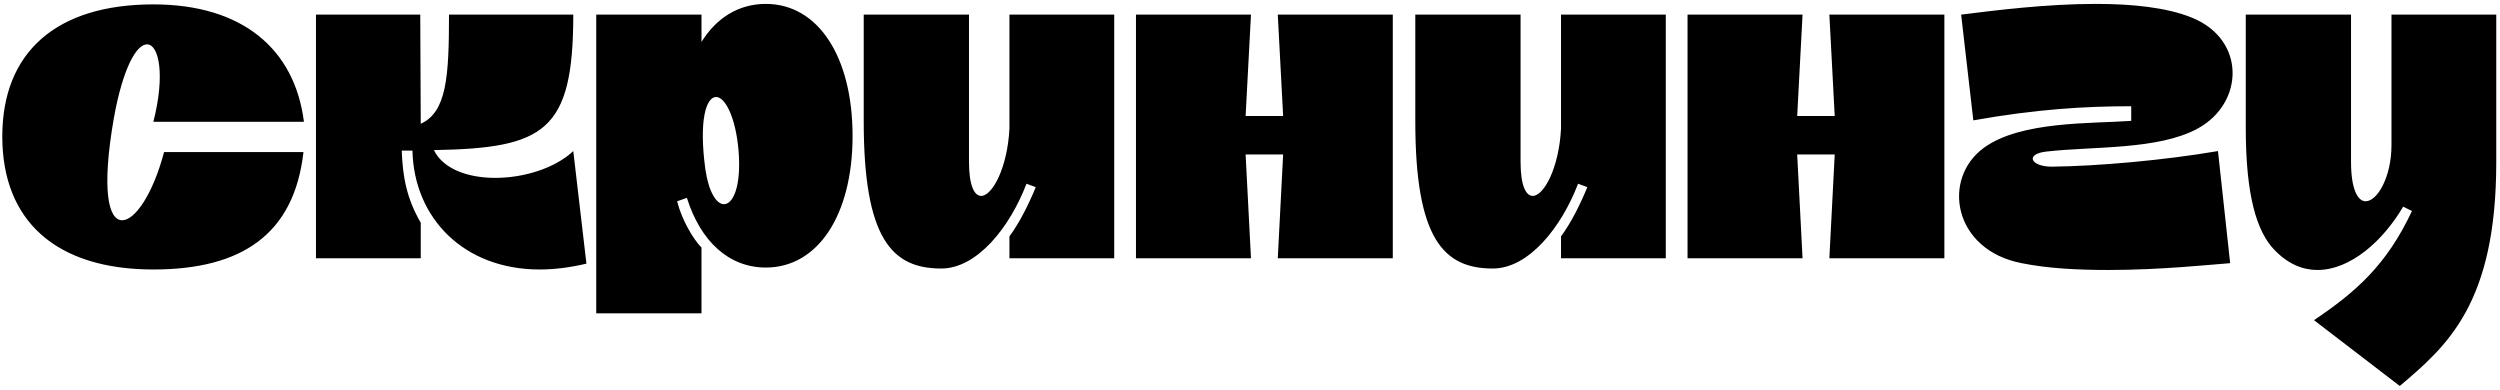 <?xml version="1.0" encoding="UTF-8"?> <svg xmlns="http://www.w3.org/2000/svg" width="513" height="80" viewBox="0 0 513 80" fill="none"> <path d="M0.469 28C0.469 45.4 11.569 55.3 31.469 55.3C49.569 55.3 60.369 48.1 62.269 31.2H33.669C31.369 39.9 27.669 45.2 25.069 45.2C22.269 45.2 20.769 39.1 23.369 24.2C25.269 13.7 28.069 9.1 30.169 9.1C32.569 9.1 33.969 15.2 31.469 25H62.369C60.469 10 49.669 0.9 31.469 0.9C11.569 0.9 0.469 10.7 0.469 28ZM86.336 53V45.7C83.436 40.7 82.636 36.3 82.436 30.9H84.636C84.936 44.7 95.136 55.3 110.736 55.3C113.736 55.3 116.936 54.9 120.336 54.1L117.636 31C113.936 34.5 107.536 36.5 101.636 36.5C96.036 36.5 90.936 34.7 89.036 30.8C111.736 30.4 117.636 27 117.636 3H92.136C92.136 15.8 91.636 23 86.336 25.4L86.236 3H64.836V53H86.336ZM144.748 34.8C143.348 24.5 144.948 19.9 146.948 19.9C148.748 19.9 150.948 23.9 151.548 30.9C152.148 38.2 150.448 41.9 148.548 41.9C147.048 41.9 145.448 39.5 144.748 34.8ZM143.948 50.8C142.248 49.1 139.848 45 138.948 41.3L140.948 40.6C143.748 49.5 149.548 54.9 157.148 54.9C167.848 54.9 174.948 44.1 174.948 27.9C174.948 11.6 167.848 0.8 157.148 0.8C151.648 0.8 147.048 3.6 143.948 8.6V3H122.348V64.3H143.948V50.8ZM207.136 3V26.4C206.736 34.4 203.636 40.2 201.336 40.2C199.936 40.2 198.836 38.1 198.836 33.2V3H177.236V24.9C177.236 49 183.036 55.1 193.136 55.1C200.536 55.1 207.236 46.6 210.636 37.7L212.536 38.4C211.236 41.6 209.236 45.7 207.136 48.5V53H228.636V3H207.136ZM233.1 3V53H256.7L255.6 31.7H263.3L262.2 53H285.8V3H262.2L263.3 23.8H255.6L256.7 3H233.1ZM320.32 3V26.4C319.92 34.4 316.82 40.2 314.52 40.2C313.12 40.2 312.02 38.1 312.02 33.2V3H290.42V24.9C290.42 49 296.22 55.1 306.32 55.1C313.72 55.1 320.42 46.6 323.82 37.7L325.72 38.4C324.42 41.6 322.42 45.7 320.32 48.5V53H341.82V3H320.32ZM346.284 3V53H369.884L368.784 31.7H376.484L375.384 53H398.984V3H375.384L376.484 23.8H368.784L369.884 3H346.284ZM404.927 24.7C417.827 22.4 427.827 21.8 437.327 21.8V24.8C429.127 25.4 414.727 24.8 407.127 30.3C398.327 36.7 400.827 51.3 414.827 54C420.227 55.1 426.527 55.4 432.627 55.4C443.327 55.4 453.627 54.3 457.627 54L455.127 31C444.027 32.9 430.327 34.1 421.027 34.2C416.727 34.2 415.427 31.6 419.927 31.1C429.527 30 442.827 30.8 450.927 26.4C460.527 21.2 460.927 8.1 449.727 3.6C444.527 1.5 437.427 0.8 430.027 0.8C420.027 0.8 409.527 2.1 402.427 3L404.927 24.7ZM490.732 3V29.8C490.732 36.3 487.832 41.3 485.432 41.3C483.832 41.3 482.432 38.9 482.432 33.2V3H460.832V26.3C460.832 40 463.032 47.5 466.732 51.3C469.532 54.2 472.532 55.4 475.532 55.4C482.332 55.4 489.032 49.4 493.132 42.4L494.932 43.3C489.732 54.4 483.432 59.9 474.832 65.7L492.432 79.2C502.132 71 512.232 62.3 512.232 33.3V3H490.732Z" fill="black"></path> </svg> 
